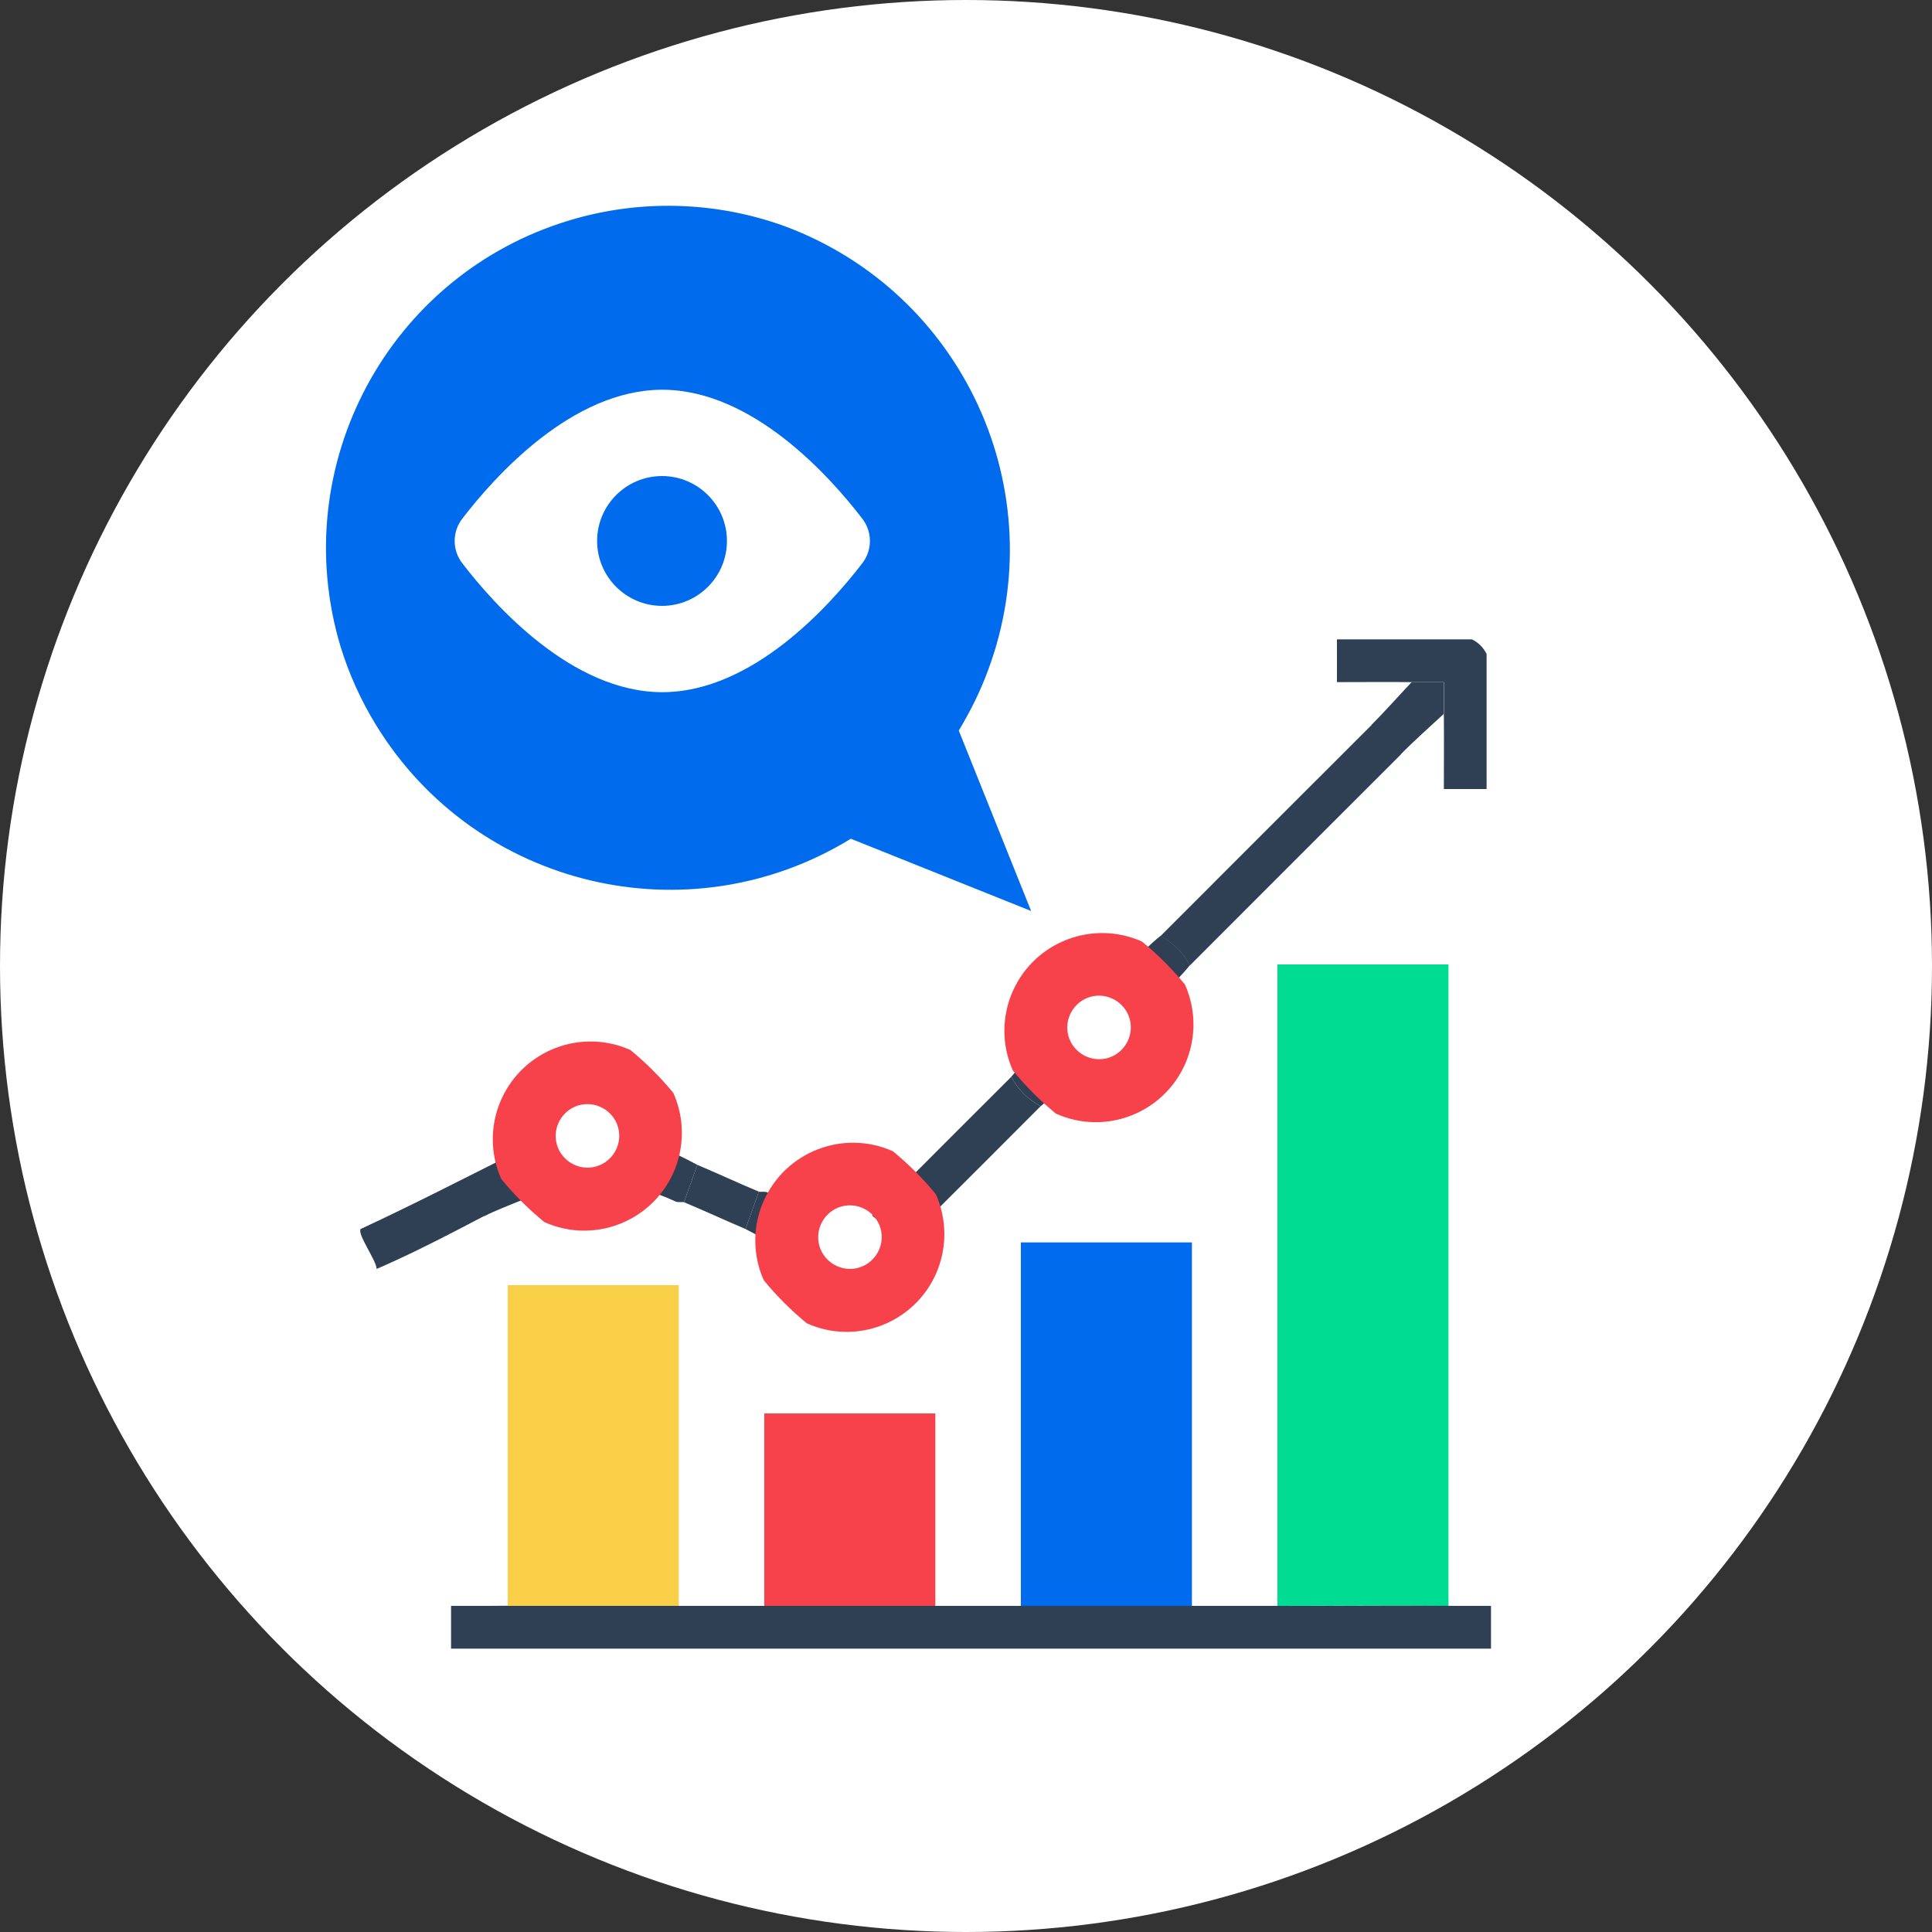 <?xml version="1.0" encoding="UTF-8"?>
<svg id="Calque_2" data-name="Calque 2" xmlns="http://www.w3.org/2000/svg" viewBox="0 0 75 75">
  <rect x="0" y="0" width="75" height="75" fill="#333333" stroke="none"/>
  <defs>
    <style>
      .cls-1 {
        fill: #f7414b;
      }

      .cls-2 {
        fill: #006ced;
      }

      .cls-3 {
        fill: #00dd93;
      }

      .cls-4 {
        fill: #fff;
      }

      .cls-5 {
        fill: #f9cf48;
      }

      .cls-6 {
        fill: #2f4054;
      }
    </style>
  </defs>
  <g id="Calque_1-2" data-name="Calque 1">
    <circle id="Ellipse_20" data-name="Ellipse 20" class="cls-4" cx="37.5" cy="37.5" r="37.5"/>
    <path id="Tracé_7407" data-name="Tracé 7407" class="cls-2" d="M40.04,35.37l-7.01-2.81c-6.31,3.87-14.56,1.9-18.43-4.41-.59-.96-1.05-1.98-1.38-3.05-2.11-7.03,1.87-14.44,8.9-16.55,2.73-.82,5.66-.74,8.34.23,6.94,2.58,10.48,10.29,7.9,17.23-.3.82-.69,1.6-1.14,2.35l2.81,7.01Z"/>
    <path id="Tracé_7408" data-name="Tracé 7408" class="cls-3" d="M49.59,62.34v-24.9h6.64v24.9c-2.21-.02-4.43,0-6.64,0"/>
    <path id="Tracé_7409" data-name="Tracé 7409" class="cls-2" d="M39.63,62.34v-14.11h6.64v14.11h-6.64"/>
    <path id="Tracé_7410" data-name="Tracé 7410" class="cls-6" d="M18.86,62.34c1.79-.02,3.59,0,5.38,0h2.69c1.79,0,3.59,0,5.38,0h10.77c1.79,0,3.59,0,5.38,0h2.69c1.79,0,3.59-.02,5.38,0h1.35v1.66H17.51v-1.66h1.35"/>
    <path id="Tracé_7411" data-name="Tracé 7411" class="cls-5" d="M19.71,62.34v-12.45h6.64v12.45h-6.64"/>
    <path id="Tracé_7412" data-name="Tracé 7412" class="cls-1" d="M29.67,62.34v-7.47h6.64v7.47h-6.64"/>
    <path id="Tracé_7413" data-name="Tracé 7413" class="cls-6" d="M53.25,28.14h1.14v1.14c-2.73,2.73-5.47,5.46-8.2,8.2-.25-.49-.65-.89-1.14-1.14,2.73-2.73,5.46-5.47,8.2-8.2"/>
    <path id="Tracé_7414" data-name="Tracé 7414" class="cls-6" d="M54.8,26.48c-.97-.01-1.94,0-2.9,0v-1.66h5.24c.25.12.45.32.57.57v5.24h-1.66c0-.97.01-1.94,0-2.9,0-.41,0-.83,0-1.25-.41,0-.83,0-1.24,0"/>
    <path id="Tracé_7415" data-name="Tracé 7415" class="cls-6" d="M21.05,46.04c-2.14,1.07-4.23,2.27-6.43,3.22,0-.32-.76-1.35-.62-1.55,2.13-.99,4.22-2.07,6.32-3.12.04.56.3,1.08.73,1.45"/>
    <path id="Tracé_7416" data-name="Tracé 7416" class="cls-6" d="M40.4,42.94c-1.42,1.42-2.83,2.84-4.25,4.25-.25-.49-.65-.89-1.14-1.14,1.42-1.42,2.83-2.84,4.25-4.25.25.49.65.89,1.14,1.14"/>
    <path id="Tracé_7417" data-name="Tracé 7417" class="cls-6" d="M29.46,46.26l-.52,1.45c-.78-.33-1.64-.73-2.39-1.04l.52-1.45c.79.33,1.64.73,2.39,1.04"/>
    <path id="Tracé_7418" data-name="Tracé 7418" class="cls-6" d="M54.8,26.48c.41,0,.83,0,1.24,0,0,.41,0,.83,0,1.24-.55.51-1.13,1.02-1.66,1.56v-1.14h-1.14c.53-.53,1.04-1.11,1.56-1.66"/>
    <path id="Tracé_7419" data-name="Tracé 7419" class="cls-6" d="M27.07,45.22l-.52,1.45c-.06-.02-.22.02-.33-.03-.43-.2-.87-.36-1.33-.49.33-.5.54-1.07.62-1.66.53.21,1.05.45,1.56.73"/>
    <path id="Tracé_7420" data-name="Tracé 7420" class="cls-6" d="M31.12,46.78c-.32.5-.54,1.07-.62,1.66-.53-.21-1.05-.45-1.56-.73l.52-1.45c.06.02.22-.02.33.03.43.2.87.36,1.33.49"/>
    <path id="Tracé_7421" data-name="Tracé 7421" class="cls-6" d="M46.19,37.47c-.34.42-.72.8-1.14,1.14-.34-.41-.73-.8-1.14-1.14.34-.42.72-.8,1.14-1.14.49.25.89.65,1.14,1.14"/>
    <path id="Tracé_7422" data-name="Tracé 7422" class="cls-6" d="M41.54,41.8c-.34.42-.72.8-1.14,1.14-.49-.25-.89-.65-1.14-1.14.34-.42.72-.8,1.14-1.14.34.41.73.8,1.14,1.14"/>
    <path id="Tracé_7423" data-name="Tracé 7423" class="cls-6" d="M36.14,47.19c-.34.42-.72.8-1.14,1.14-.34-.41-.73-.8-1.14-1.14.34-.42.72-.8,1.14-1.14.49.25.89.65,1.14,1.14"/>
    <path id="Tracé_7424" data-name="Tracé 7424" class="cls-6" d="M20.25,46.59c-.48.2-.99.39-1.45.62-.43-.37-.69-.89-.73-1.45l1.45-.73c.16.55.4,1.08.73,1.56"/>
    <path id="Tracé_7425" data-name="Tracé 7425" class="cls-1" d="M46,38.22c-.5-.61-1.06-1.17-1.67-1.67-1.91-.85-4.15,0-5.01,1.92-.44.98-.44,2.11,0,3.09.5.61,1.06,1.17,1.67,1.67,1.91.86,4.15,0,5.01-1.91.44-.99.44-2.11,0-3.1M43.01,41.07c-.65.19-1.34-.19-1.53-.84-.19-.65.19-1.34.84-1.53s1.34.19,1.53.84c.19.65-.19,1.34-.84,1.53h0"/>
    <path id="Tracé_7426" data-name="Tracé 7426" class="cls-4" d="M33.47,20.13c.4.51.4,1.23,0,1.74-1.25,1.63-4.26,5-7.76,5s-6.51-3.37-7.76-5c-.4-.51-.4-1.23,0-1.74,1.25-1.63,4.26-5,7.76-5s6.51,3.37,7.76,5"/>
    <path id="Tracé_7427" data-name="Tracé 7427" class="cls-2" d="M28.22,21c0,1.39-1.13,2.52-2.52,2.52s-2.52-1.13-2.52-2.52,1.13-2.52,2.52-2.52h0c1.39,0,2.52,1.13,2.52,2.52"/>
    <path id="Tracé_7428" data-name="Tracé 7428" class="cls-1" d="M36.33,46.36c-.5-.61-1.06-1.17-1.67-1.67-1.91-.85-4.15,0-5.01,1.92-.44.98-.44,2.11,0,3.09.5.61,1.06,1.17,1.67,1.67,1.91.86,4.15,0,5.01-1.91.44-.99.44-2.11,0-3.1M33.34,49.21c-.65.19-1.34-.19-1.53-.84-.19-.65.19-1.34.84-1.53s1.34.19,1.53.84c.19.65-.19,1.34-.84,1.53h0"/>
    <path id="Tracé_7429" data-name="Tracé 7429" class="cls-1" d="M26.14,42.43c-.5-.61-1.06-1.17-1.67-1.67-1.91-.85-4.15,0-5.01,1.92-.44.98-.44,2.11,0,3.09.5.61,1.06,1.17,1.67,1.67,1.91.86,4.15,0,5.01-1.91.44-.99.44-2.11,0-3.1M23.15,45.28c-.65.19-1.34-.19-1.53-.84-.19-.65.19-1.34.84-1.53h0c.65-.19,1.34.19,1.53.84.19.65-.19,1.34-.84,1.53"/>
  </g>
</svg>